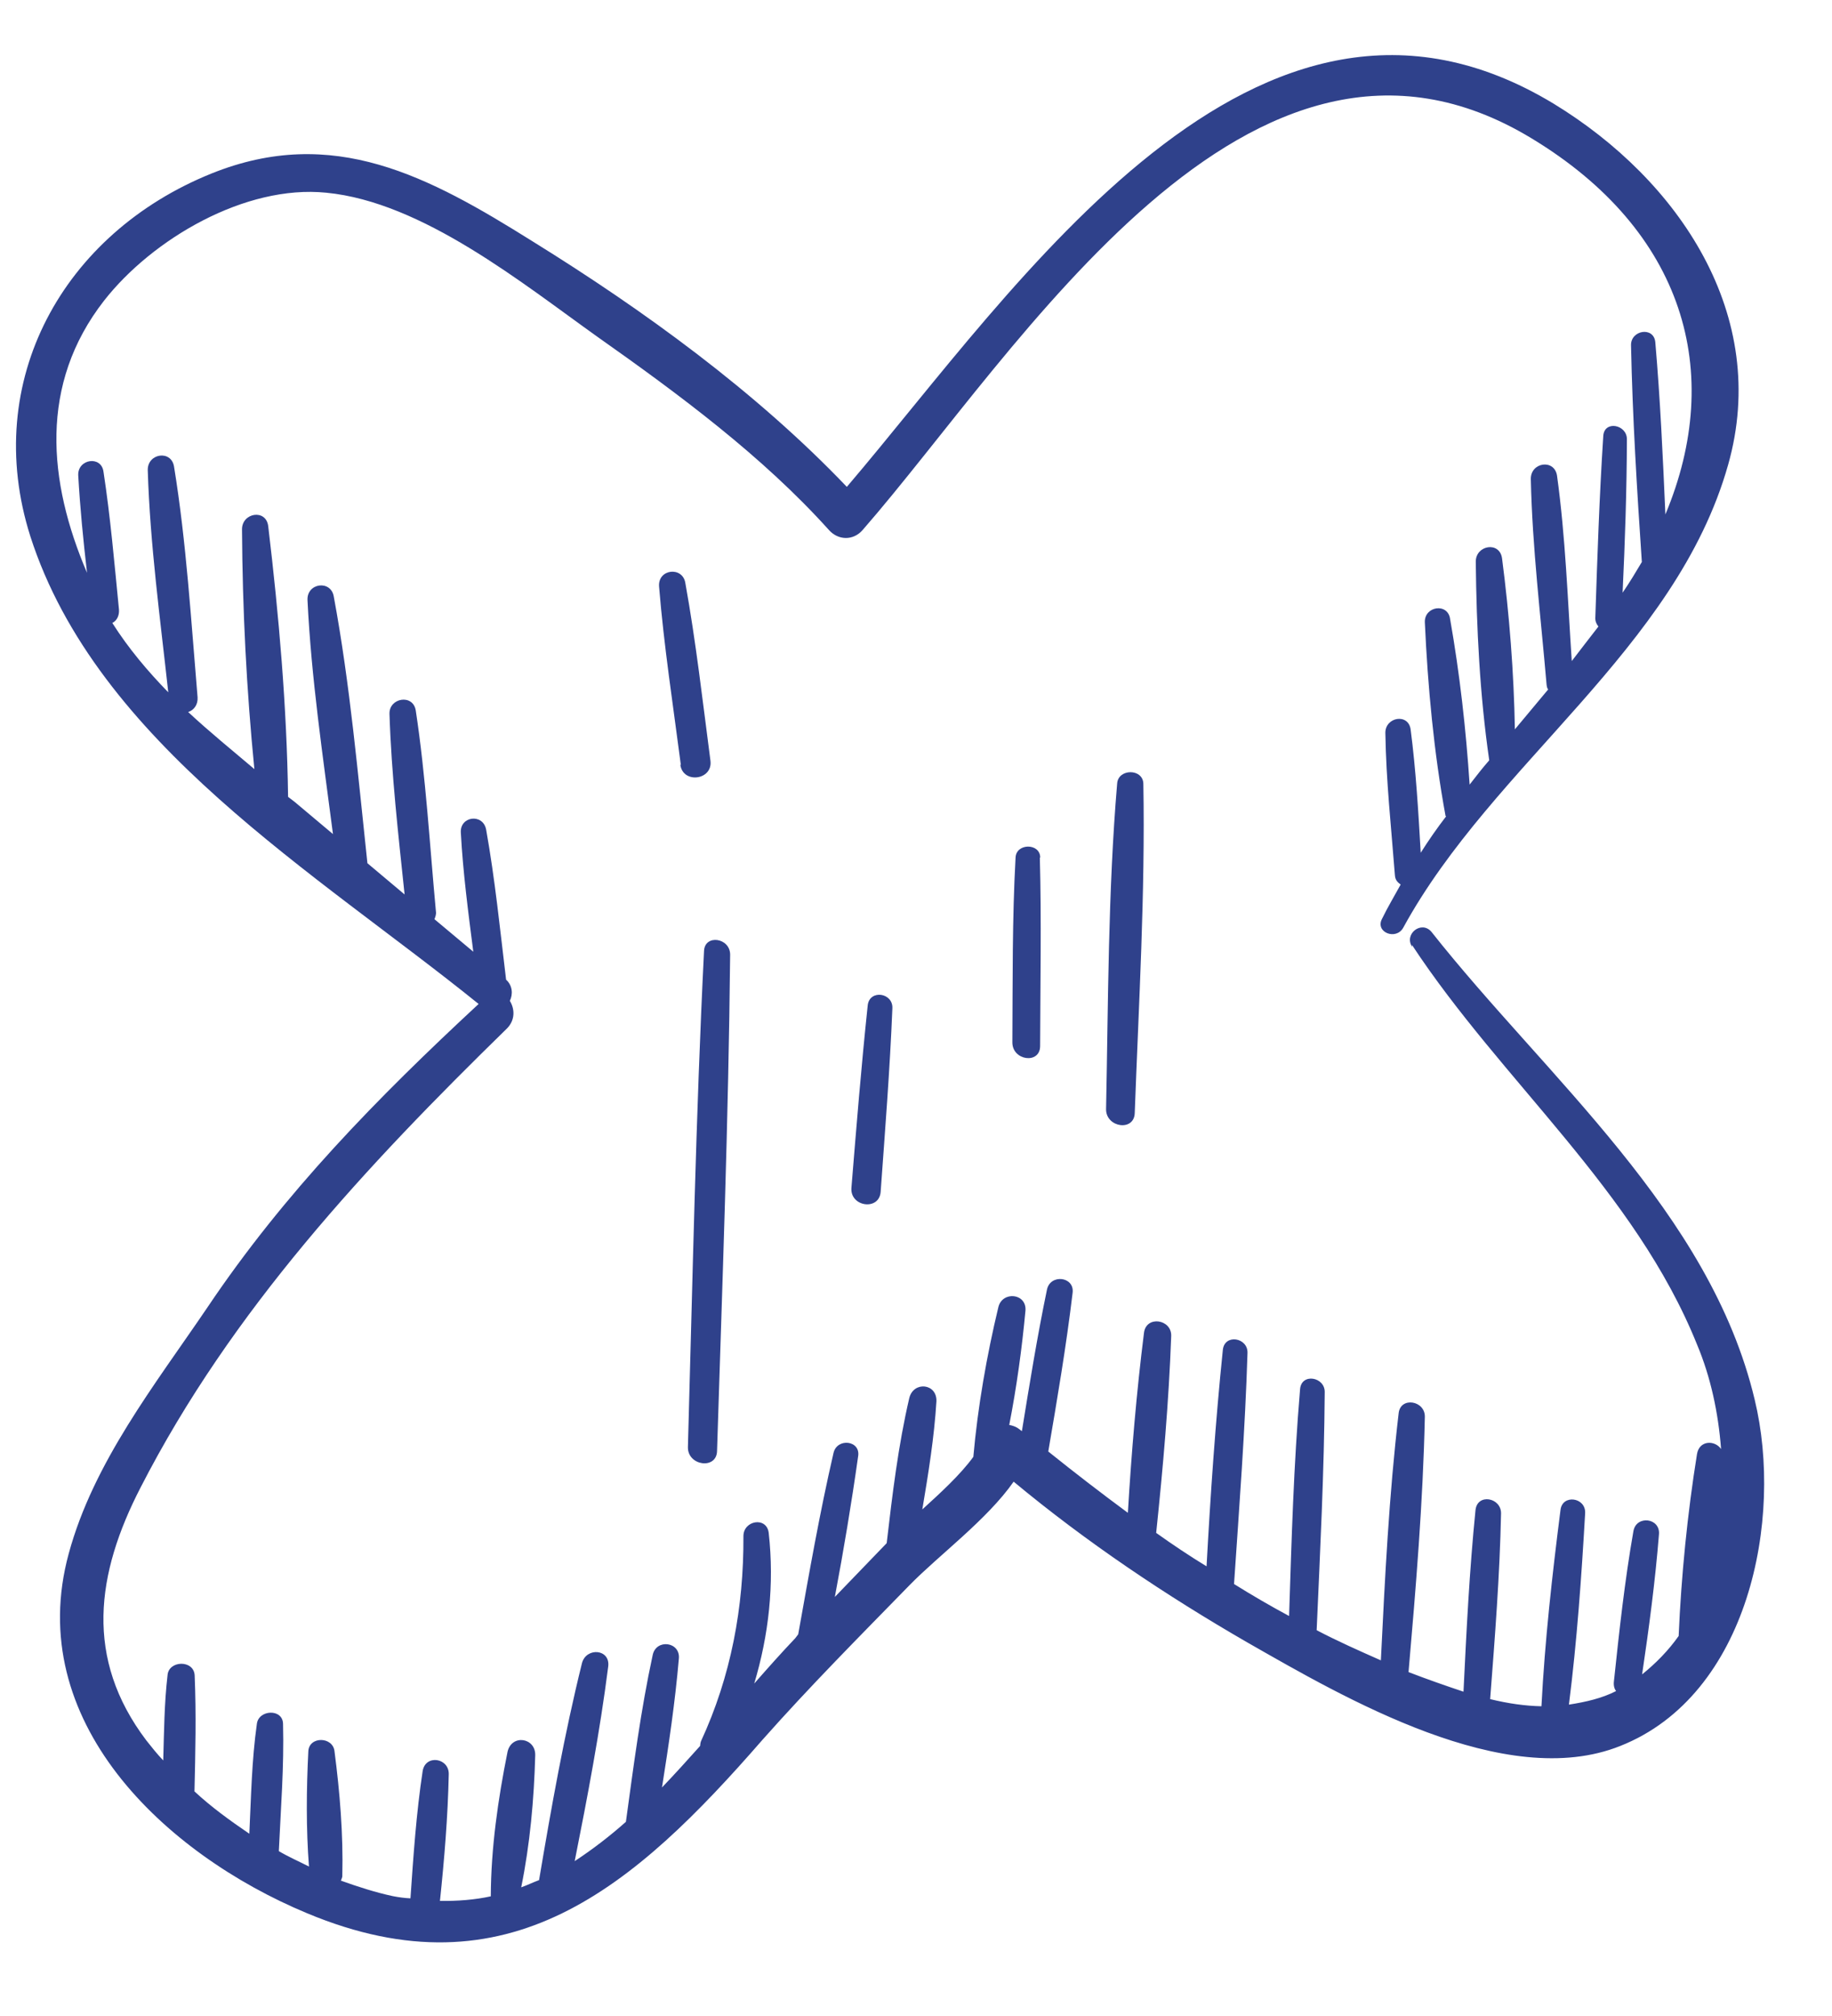 <svg width="20" height="22" viewBox="0 0 20 22" fill="none" xmlns="http://www.w3.org/2000/svg">
<path d="M15.417 10.333C15.323 10.194 15.519 10.039 15.628 10.17C16.88 11.755 18.669 13.228 19.156 15.274C19.471 16.577 19.09 18.498 17.689 19.053C16.432 19.556 14.675 18.527 13.62 17.925C12.727 17.41 11.858 16.827 11.066 16.169C10.775 16.585 10.248 16.972 9.929 17.299C9.386 17.855 8.837 18.407 8.324 18.986C6.925 20.592 5.55 21.796 3.353 20.879C1.79 20.229 0.253 18.778 0.75 16.955C1.02 15.959 1.692 15.111 2.262 14.271C3.107 13.012 4.122 11.979 5.225 10.956C3.459 9.529 1.057 8.11 0.331 5.852C-0.207 4.157 0.689 2.546 2.31 1.893C3.638 1.359 4.682 1.925 5.816 2.635C7.025 3.384 8.251 4.272 9.245 5.313C11.099 3.141 13.711 -0.835 16.962 1.132C18.327 1.964 19.328 3.441 18.866 5.072C18.297 7.088 16.296 8.335 15.319 10.124C15.241 10.264 15.013 10.175 15.086 10.03C15.15 9.898 15.221 9.781 15.291 9.653C15.261 9.63 15.231 9.607 15.228 9.548C15.188 9.03 15.132 8.519 15.124 7.997C15.123 7.824 15.376 7.78 15.4 7.961C15.458 8.407 15.484 8.856 15.51 9.306C15.595 9.171 15.69 9.035 15.787 8.909C15.787 8.909 15.787 8.909 15.781 8.904C15.654 8.214 15.587 7.494 15.555 6.791C15.548 6.614 15.808 6.575 15.831 6.756C15.936 7.352 16.004 7.958 16.044 8.562C16.114 8.472 16.183 8.382 16.258 8.297C16.155 7.587 16.119 6.853 16.111 6.131C16.109 5.948 16.373 5.903 16.398 6.094C16.478 6.709 16.527 7.339 16.538 7.959C16.659 7.813 16.781 7.668 16.902 7.523C16.89 7.514 16.887 7.492 16.884 7.471C16.82 6.724 16.728 5.975 16.712 5.228C16.709 5.044 16.969 5.005 16.998 5.19C17.091 5.863 17.114 6.54 17.159 7.214C17.256 7.088 17.352 6.962 17.45 6.837C17.43 6.812 17.415 6.782 17.416 6.744C17.438 6.083 17.46 5.422 17.503 4.758C17.513 4.584 17.762 4.632 17.761 4.794C17.759 5.356 17.74 5.914 17.714 6.468C17.791 6.355 17.858 6.244 17.924 6.133C17.871 5.347 17.822 4.554 17.806 3.769C17.801 3.602 18.054 3.559 18.071 3.734C18.125 4.359 18.154 4.991 18.181 5.614C18.831 4.062 18.388 2.517 16.719 1.509C13.639 -0.356 11.114 3.84 9.419 5.782C9.316 5.903 9.148 5.898 9.047 5.781C8.321 4.975 7.408 4.3 6.523 3.676C5.703 3.092 4.611 2.204 3.562 2.103C2.676 2.013 1.663 2.608 1.136 3.281C0.424 4.194 0.524 5.255 0.95 6.251C0.909 5.895 0.874 5.544 0.854 5.185C0.848 5.008 1.107 4.968 1.13 5.149C1.206 5.646 1.249 6.148 1.299 6.654C1.303 6.723 1.272 6.776 1.226 6.798C1.403 7.077 1.613 7.325 1.837 7.555C1.749 6.752 1.638 5.941 1.613 5.129C1.611 4.946 1.87 4.907 1.9 5.092C2.035 5.921 2.086 6.773 2.157 7.61C2.162 7.691 2.116 7.751 2.054 7.77C2.287 7.987 2.534 8.187 2.777 8.393C2.691 7.525 2.647 6.651 2.642 5.778C2.64 5.595 2.904 5.55 2.928 5.741C3.045 6.718 3.131 7.711 3.145 8.696C3.169 8.714 3.193 8.733 3.217 8.751C3.357 8.868 3.496 8.985 3.635 9.102C3.525 8.253 3.398 7.401 3.357 6.548C3.349 6.36 3.614 6.326 3.644 6.511C3.822 7.47 3.907 8.451 4.011 9.42C4.144 9.532 4.283 9.649 4.417 9.761C4.348 9.106 4.273 8.447 4.252 7.791C4.246 7.614 4.51 7.569 4.539 7.754C4.649 8.479 4.691 9.218 4.759 9.948C4.764 9.98 4.751 10.009 4.743 10.031C4.883 10.148 5.028 10.27 5.167 10.386C5.111 9.951 5.054 9.516 5.031 9.088C5.018 8.906 5.272 8.873 5.307 9.052C5.404 9.595 5.459 10.143 5.525 10.691C5.598 10.757 5.6 10.853 5.566 10.922C5.621 11.012 5.625 11.131 5.535 11.223C3.998 12.723 2.525 14.301 1.535 16.232C1.048 17.175 0.92 18.098 1.597 18.992C1.655 19.065 1.713 19.139 1.782 19.211C1.791 18.902 1.793 18.589 1.829 18.282C1.84 18.119 2.114 18.11 2.125 18.281C2.143 18.705 2.133 19.127 2.123 19.549C2.307 19.72 2.509 19.866 2.722 20.011C2.741 19.615 2.748 19.209 2.804 18.814C2.821 18.655 3.089 18.642 3.09 18.814C3.102 19.282 3.065 19.74 3.044 20.201C3.149 20.263 3.263 20.313 3.373 20.369C3.341 19.952 3.345 19.526 3.366 19.113C3.372 18.945 3.636 18.948 3.652 19.113C3.71 19.559 3.748 20.018 3.737 20.467C3.739 20.488 3.726 20.506 3.722 20.523C3.909 20.59 4.101 20.652 4.289 20.692C4.356 20.705 4.416 20.713 4.481 20.716C4.513 20.253 4.544 19.79 4.614 19.328C4.643 19.141 4.908 19.182 4.899 19.367C4.889 19.826 4.851 20.285 4.803 20.744C4.992 20.747 5.185 20.732 5.358 20.694C5.36 20.17 5.436 19.637 5.541 19.116C5.586 18.921 5.85 18.962 5.843 19.157C5.83 19.634 5.786 20.125 5.69 20.596C5.757 20.572 5.818 20.542 5.885 20.517C6.019 19.723 6.159 18.933 6.354 18.147C6.402 17.974 6.663 17.994 6.64 18.185C6.549 18.899 6.414 19.607 6.274 20.31C6.467 20.183 6.654 20.04 6.833 19.881C6.916 19.277 6.994 18.668 7.125 18.063C7.161 17.88 7.43 17.915 7.411 18.101C7.37 18.576 7.301 19.038 7.227 19.506C7.369 19.358 7.506 19.206 7.643 19.053C7.646 19.037 7.644 19.026 7.652 19.003C7.981 18.292 8.12 17.54 8.116 16.763C8.116 16.591 8.369 16.547 8.392 16.727C8.455 17.291 8.392 17.844 8.234 18.372C8.384 18.201 8.53 18.037 8.682 17.877C8.691 17.865 8.705 17.847 8.714 17.835C8.833 17.172 8.947 16.515 9.099 15.858C9.136 15.687 9.399 15.717 9.368 15.894C9.295 16.41 9.21 16.918 9.114 17.427C9.305 17.229 9.49 17.038 9.68 16.84C9.741 16.315 9.806 15.772 9.927 15.255C9.974 15.07 10.23 15.096 10.223 15.292C10.199 15.683 10.136 16.074 10.069 16.472C10.262 16.296 10.484 16.094 10.626 15.898C10.674 15.352 10.773 14.789 10.899 14.265C10.941 14.087 11.209 14.111 11.195 14.302C11.157 14.712 11.099 15.135 11.018 15.55C11.051 15.556 11.09 15.567 11.126 15.595C11.138 15.604 11.144 15.609 11.156 15.618C11.24 15.1 11.324 14.582 11.43 14.072C11.467 13.9 11.73 13.93 11.71 14.106C11.64 14.692 11.542 15.266 11.444 15.84C11.727 16.067 12.015 16.289 12.313 16.509C12.352 15.851 12.407 15.197 12.489 14.544C12.513 14.352 12.794 14.396 12.786 14.581C12.76 15.296 12.697 16.011 12.622 16.728C12.801 16.856 12.984 16.978 13.172 17.093C13.215 16.305 13.269 15.516 13.35 14.729C13.37 14.553 13.624 14.596 13.619 14.764C13.593 15.604 13.529 16.443 13.472 17.286C13.666 17.407 13.87 17.526 14.073 17.635C14.1 16.805 14.123 15.982 14.193 15.159C14.208 14.979 14.467 15.026 14.462 15.194C14.456 16.058 14.412 16.922 14.374 17.79C14.605 17.911 14.84 18.015 15.075 18.119C15.119 17.218 15.164 16.317 15.269 15.423C15.288 15.238 15.559 15.283 15.555 15.462C15.535 16.392 15.457 17.325 15.377 18.247C15.576 18.324 15.78 18.395 15.977 18.461C16.009 17.798 16.042 17.136 16.108 16.48C16.127 16.294 16.387 16.341 16.387 16.514C16.373 17.19 16.32 17.866 16.268 18.542C16.469 18.591 16.65 18.616 16.828 18.62C16.865 17.903 16.945 17.191 17.036 16.478C17.056 16.303 17.314 16.339 17.305 16.513C17.265 17.209 17.216 17.906 17.128 18.602C17.313 18.573 17.486 18.534 17.643 18.454C17.624 18.43 17.614 18.394 17.619 18.35C17.677 17.803 17.736 17.256 17.832 16.709C17.863 16.532 18.126 16.563 18.111 16.743C18.07 17.255 18.002 17.766 17.927 18.272C18.078 18.15 18.212 18.014 18.326 17.853C18.354 17.197 18.422 16.514 18.526 15.869C18.55 15.715 18.722 15.714 18.789 15.813C18.759 15.418 18.676 15.029 18.528 14.676C17.85 12.989 16.395 11.802 15.414 10.311L15.417 10.333Z" fill="#2F418B"/>
<path d="M12.482 8.551C12.503 9.751 12.432 10.947 12.388 12.145C12.383 12.351 12.074 12.305 12.075 12.105C12.099 10.92 12.096 9.734 12.196 8.55C12.207 8.387 12.476 8.384 12.482 8.551Z" fill="#2F418B"/>
<path d="M11.352 9.361C11.37 10.044 11.357 10.731 11.355 11.416C11.354 11.616 11.051 11.575 11.052 11.375C11.056 10.7 11.05 10.026 11.087 9.358C11.094 9.2 11.352 9.199 11.356 9.355L11.352 9.361Z" fill="#2F418B"/>
<path d="M9.742 11.005C9.715 11.673 9.662 12.338 9.614 13.008C9.597 13.215 9.279 13.17 9.295 12.963C9.349 12.298 9.403 11.632 9.473 10.97C9.493 10.795 9.752 10.832 9.742 11.005Z" fill="#2F418B"/>
<path d="M7.51 15.79C7.561 13.987 7.596 12.18 7.686 10.377C7.694 10.193 7.969 10.232 7.971 10.416C7.953 12.226 7.885 14.026 7.828 15.835C7.823 16.041 7.504 15.996 7.51 15.79Z" fill="#2F418B"/>
<path d="M7.433 8.349C7.349 7.702 7.248 7.051 7.195 6.4C7.181 6.207 7.453 6.178 7.482 6.363C7.598 7.006 7.671 7.654 7.756 8.302C7.783 8.514 7.454 8.557 7.427 8.344L7.433 8.349Z" fill="#2F418B"/>
</svg>
